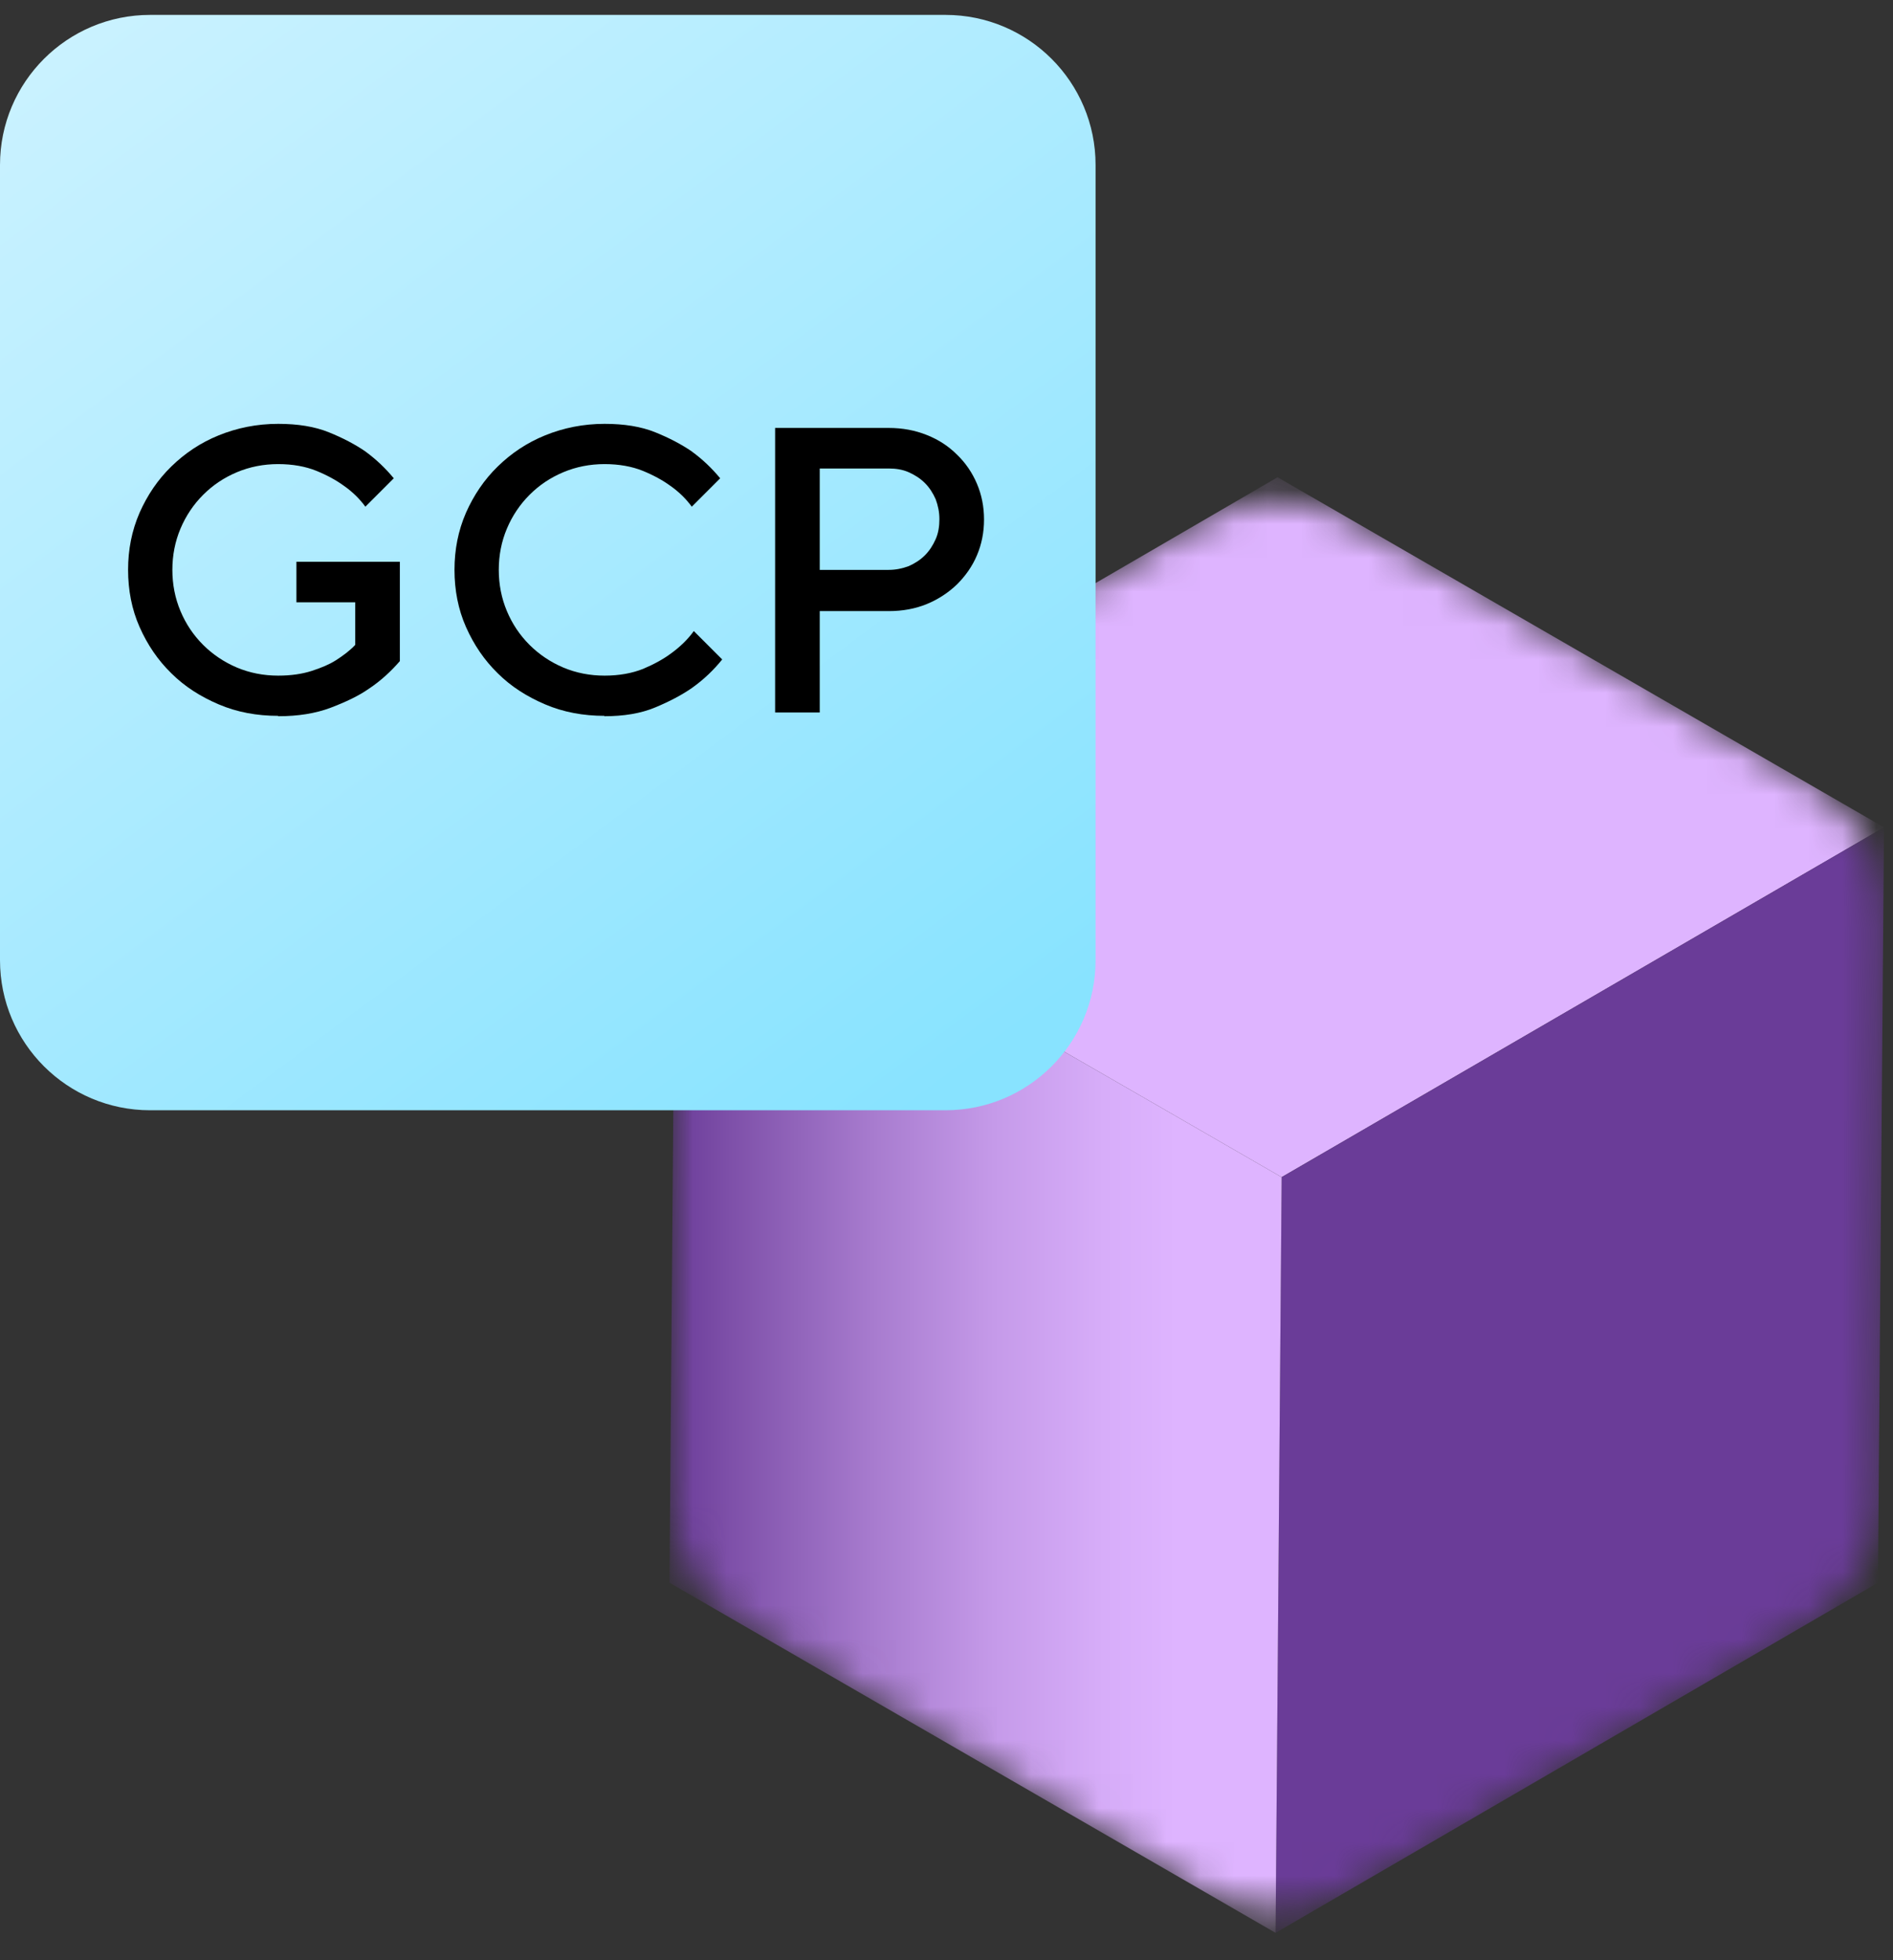 <svg width="56" height="58" viewBox="0 0 56 58" fill="none" xmlns="http://www.w3.org/2000/svg">
<rect x="0" y="0" width="56" height="58" fill="#333333" stroke="none"/>
<g clip-path="url(#clip0_3551_16326)">
<mask id="mask0_3551_16326" style="mask-type:luminance" maskUnits="userSpaceOnUse" x="19" y="14" width="37" height="43">
<path d="M19.968 26.991L19.828 44.261C19.818 45.851 20.658 47.321 22.038 48.121L35.528 55.911C36.898 56.701 38.588 56.701 39.948 55.911L53.378 48.101C54.728 47.321 55.558 45.881 55.578 44.321L55.718 27.051C55.728 25.461 54.888 23.991 53.508 23.191L40.018 15.401C38.648 14.611 36.958 14.611 35.598 15.401L22.168 23.211C20.818 23.991 19.988 25.431 19.968 26.991Z" fill="white"/>
</mask>
<g mask="url(#mask0_3551_16326)">
<path d="M55.734 24.481L37.914 34.831L19.984 24.481L37.794 14.121L55.734 24.481Z" fill="#DEB4FF"/>
<path d="M55.734 24.481L55.554 46.831L37.734 57.191L37.914 34.831L55.734 24.481Z" fill="#6A3C98"/>
<path d="M37.915 34.831L37.735 57.191L19.805 46.831L19.985 24.481L37.915 34.831Z" fill="url(#paint0_linear_3551_16326)"/>
</g>
<path d="M27.97 0.441H4.44C1.988 0.441 0 2.429 0 4.881V28.411C0 30.864 1.988 32.851 4.44 32.851H27.97C30.422 32.851 32.41 30.864 32.41 28.411V4.881C32.41 2.429 30.422 0.441 27.97 0.441Z" fill="url(#paint1_linear_3551_16326)"/>
<path d="M8.229 21.181C7.599 21.181 7.009 21.072 6.469 20.841C5.929 20.611 5.459 20.311 5.069 19.922C4.669 19.532 4.359 19.072 4.129 18.552C3.899 18.032 3.789 17.462 3.789 16.861C3.789 16.262 3.899 15.701 4.129 15.171C4.359 14.652 4.669 14.191 5.069 13.802C5.469 13.412 5.929 13.101 6.469 12.882C7.009 12.662 7.599 12.541 8.229 12.541C8.809 12.541 9.309 12.621 9.729 12.791C10.149 12.961 10.509 13.152 10.799 13.351C11.129 13.591 11.409 13.861 11.649 14.152L10.809 14.992C10.639 14.761 10.429 14.552 10.169 14.371C9.949 14.211 9.679 14.062 9.359 13.931C9.039 13.802 8.659 13.732 8.229 13.732C7.799 13.732 7.389 13.812 7.009 13.972C6.629 14.132 6.299 14.351 6.009 14.642C5.729 14.921 5.499 15.261 5.339 15.642C5.179 16.021 5.099 16.431 5.099 16.861C5.099 17.291 5.179 17.701 5.339 18.081C5.499 18.462 5.719 18.791 6.009 19.081C6.289 19.361 6.629 19.591 7.009 19.752C7.389 19.912 7.799 19.991 8.229 19.991C8.609 19.991 8.939 19.942 9.219 19.852C9.499 19.762 9.739 19.662 9.929 19.541C10.149 19.401 10.349 19.252 10.509 19.081V17.822H8.769V16.622H11.829V19.561C11.569 19.861 11.269 20.142 10.909 20.381C10.609 20.591 10.229 20.771 9.779 20.942C9.329 21.111 8.819 21.192 8.229 21.192V21.181Z" fill="black"/>
<path d="M17.885 21.181C17.255 21.181 16.665 21.072 16.125 20.841C15.585 20.611 15.115 20.311 14.725 19.922C14.325 19.532 14.015 19.072 13.785 18.552C13.555 18.032 13.445 17.462 13.445 16.861C13.445 16.262 13.555 15.701 13.785 15.171C14.015 14.652 14.325 14.191 14.725 13.802C15.125 13.412 15.585 13.101 16.125 12.882C16.665 12.662 17.255 12.541 17.885 12.541C18.465 12.541 18.965 12.621 19.385 12.791C19.805 12.961 20.165 13.152 20.455 13.351C20.785 13.591 21.065 13.861 21.305 14.152L20.465 14.992C20.295 14.761 20.085 14.552 19.825 14.371C19.605 14.211 19.335 14.062 19.015 13.931C18.695 13.802 18.315 13.732 17.885 13.732C17.455 13.732 17.045 13.812 16.665 13.972C16.285 14.132 15.955 14.351 15.665 14.642C15.385 14.921 15.155 15.261 14.995 15.642C14.835 16.021 14.755 16.431 14.755 16.861C14.755 17.291 14.835 17.701 14.995 18.081C15.155 18.462 15.375 18.791 15.665 19.081C15.945 19.361 16.285 19.591 16.665 19.752C17.045 19.912 17.455 19.991 17.885 19.991C18.315 19.991 18.695 19.922 19.025 19.791C19.355 19.651 19.625 19.502 19.855 19.331C20.115 19.142 20.345 18.922 20.525 18.672L21.365 19.512C21.115 19.822 20.825 20.102 20.475 20.352C20.175 20.561 19.815 20.752 19.385 20.931C18.955 21.111 18.455 21.192 17.875 21.192L17.885 21.181Z" fill="black"/>
<path d="M22.93 12.662H26.29C26.7 12.662 27.07 12.732 27.42 12.872C27.77 13.012 28.06 13.202 28.31 13.452C28.56 13.692 28.76 13.982 28.9 14.312C29.04 14.642 29.11 14.992 29.11 15.372C29.11 15.752 29.04 16.102 28.9 16.432C28.76 16.762 28.56 17.042 28.31 17.292C28.06 17.532 27.76 17.732 27.42 17.872C27.08 18.012 26.7 18.082 26.29 18.082H24.25V21.082H22.93V12.682V12.662ZM26.29 16.862C26.5 16.862 26.69 16.822 26.88 16.752C27.06 16.672 27.22 16.572 27.36 16.432C27.5 16.292 27.6 16.132 27.68 15.952C27.76 15.772 27.79 15.572 27.79 15.362C27.79 15.152 27.75 14.962 27.68 14.772C27.6 14.592 27.5 14.432 27.36 14.292C27.22 14.152 27.06 14.052 26.88 13.972C26.7 13.892 26.5 13.862 26.29 13.862H24.25V16.862H26.29Z" fill="black"/>
</g>
<defs>
<linearGradient id="paint0_linear_3551_16326" x1="19.805" y1="40.831" x2="37.915" y2="40.831" gradientUnits="userSpaceOnUse">
<stop stop-color="#6A3C98"/>
<stop offset="0.1" stop-color="#7E50A9"/>
<stop offset="0.33" stop-color="#A77BCE"/>
<stop offset="0.53" stop-color="#C59AE9"/>
<stop offset="0.71" stop-color="#D7ADF9"/>
<stop offset="0.83" stop-color="#DEB4FF"/>
</linearGradient>
<linearGradient id="paint1_linear_3551_16326" x1="-1.37" y1="-6.949" x2="27.84" y2="32.271" gradientUnits="userSpaceOnUse">
<stop stop-color="#D7F5FF"/>
<stop offset="0.5" stop-color="#B1ECFF"/>
<stop offset="1" stop-color="#88E3FF"/>
</linearGradient>
<clipPath id="clip0_3551_16326">
<rect width="55.74" height="56.75" fill="white" transform="translate(0 0.441)"/>
</clipPath>
</defs>
</svg>
